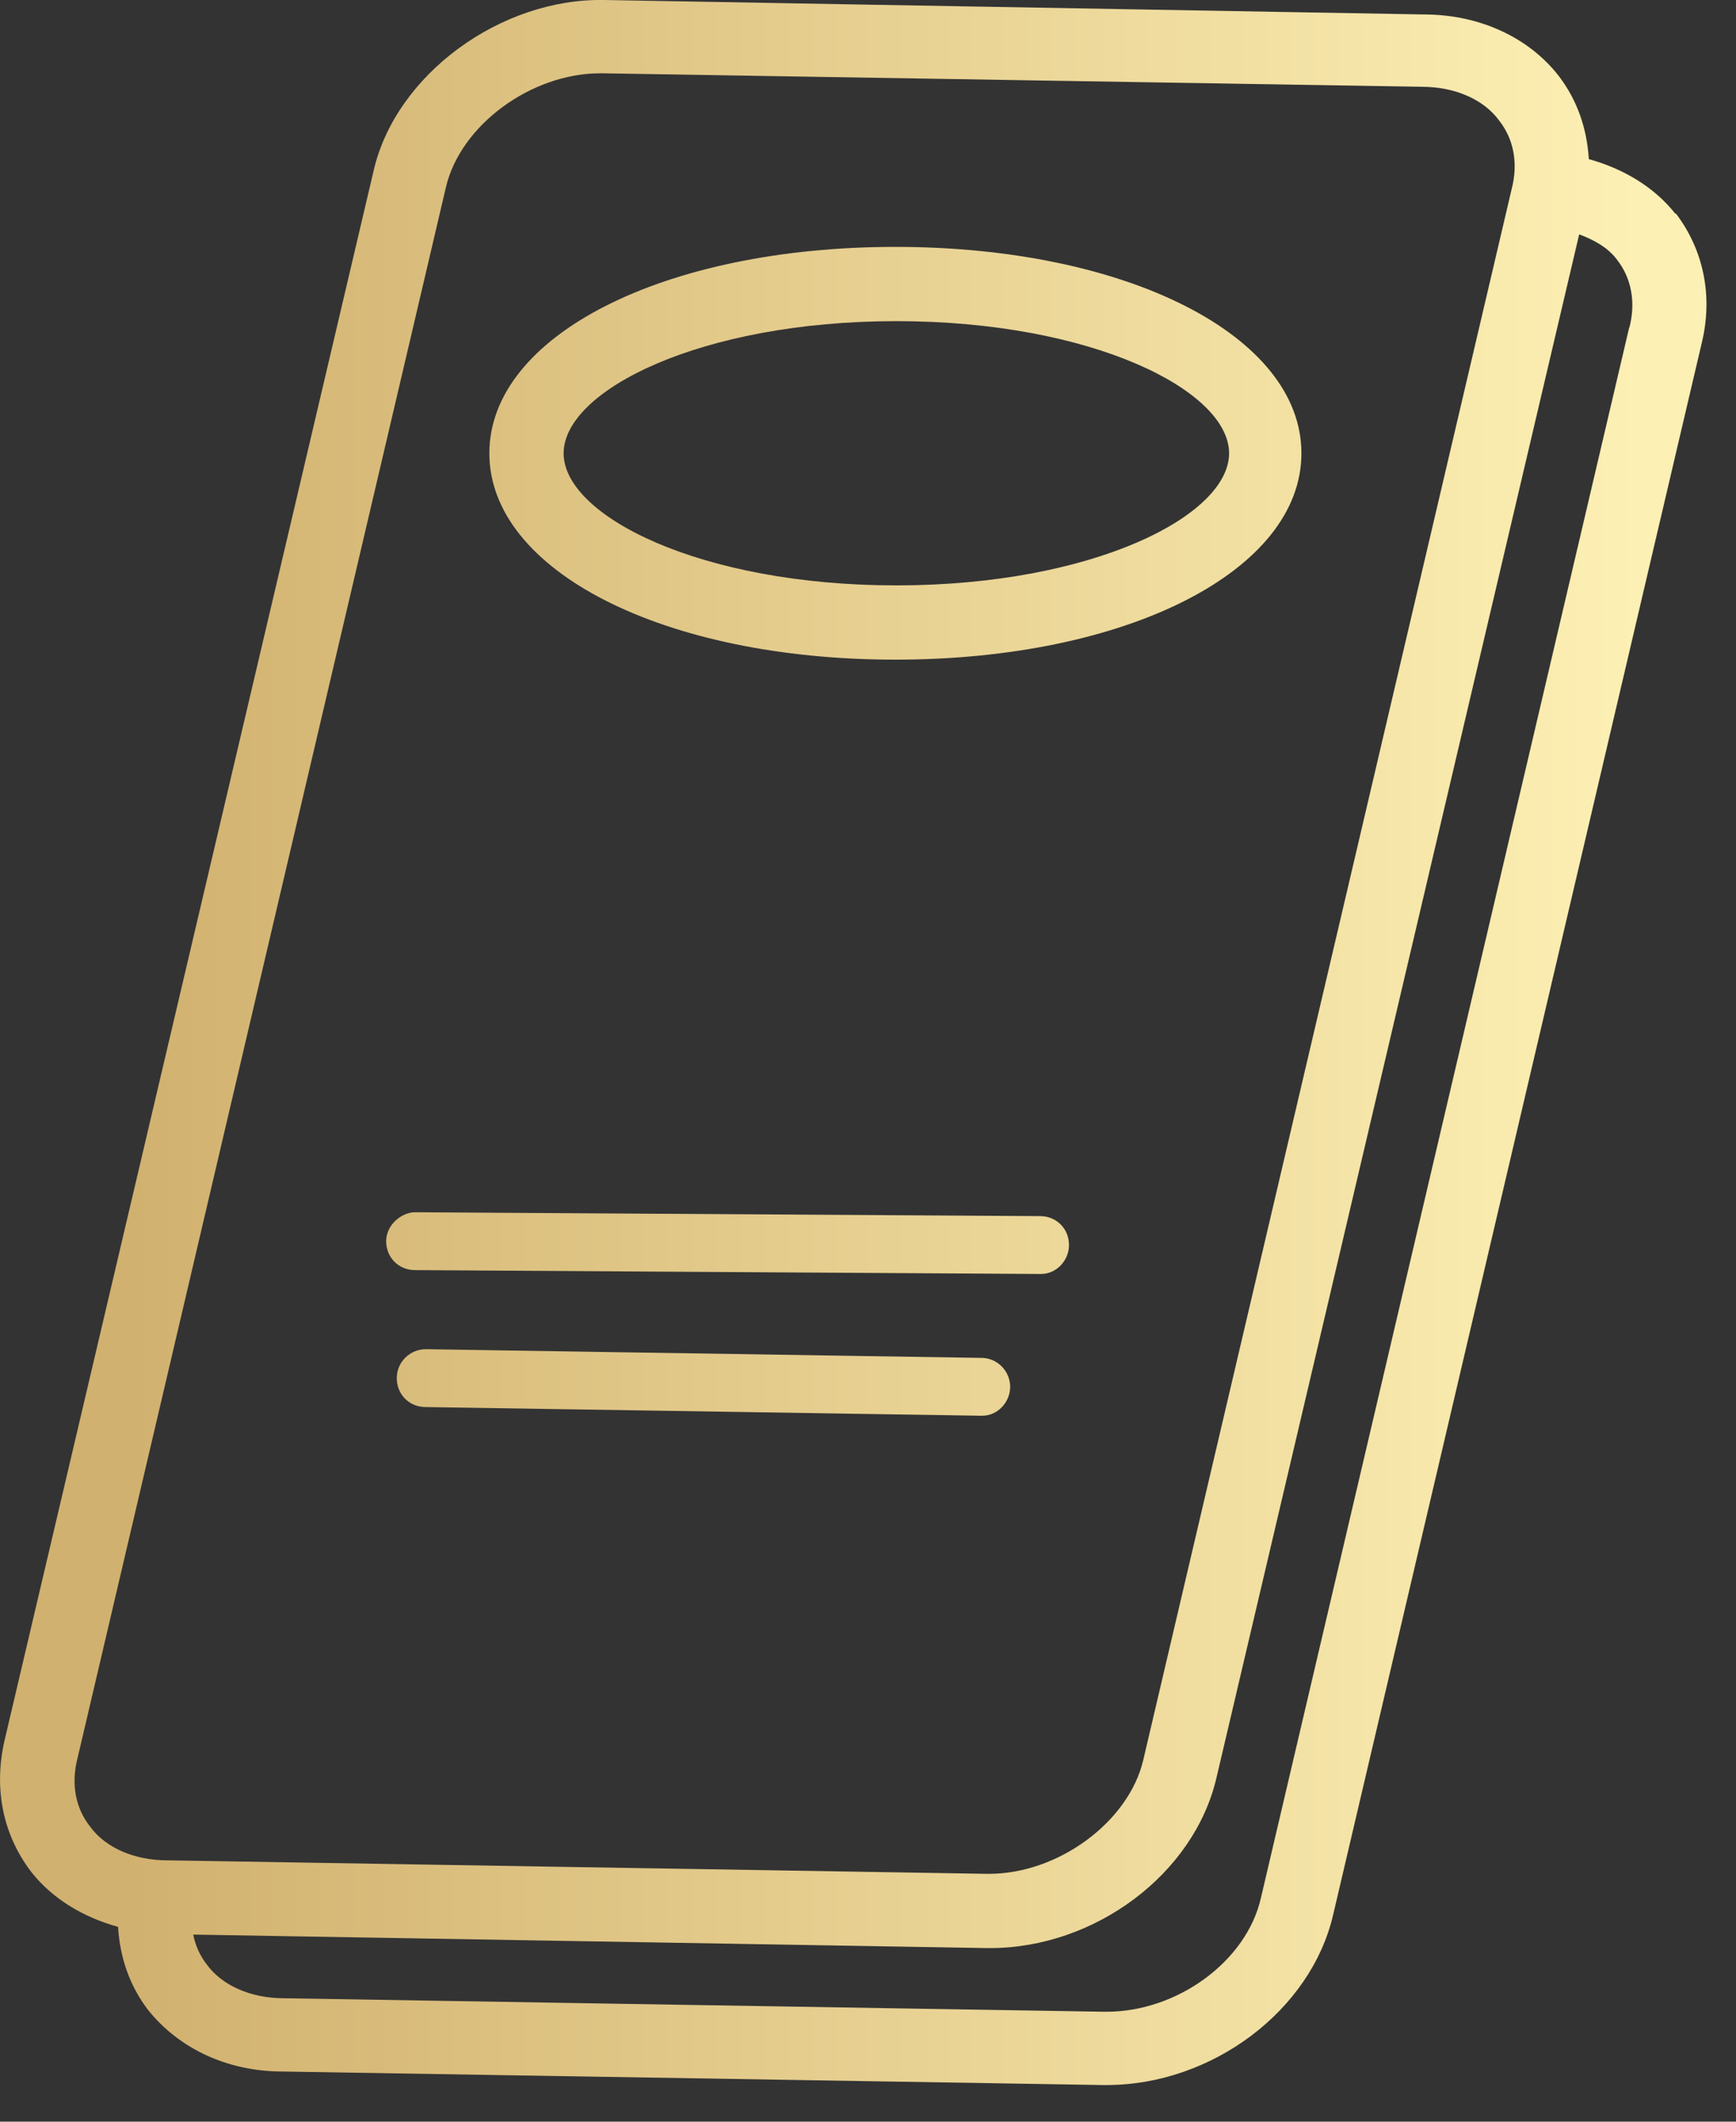 <svg width="18" height="22" viewBox="0 0 18 22" fill="none" xmlns="http://www.w3.org/2000/svg">
<rect x="0" y="0" width="18" height="22" fill="#333333" stroke="none"/>
<path d="M17.374 2.22C17.154 1.94 16.834 1.75 16.474 1.65C16.454 1.33 16.354 1.04 16.164 0.79C15.854 0.39 15.344 0.15 14.764 0.15L6.264 0C5.194 -0.02 4.104 0.77 3.874 1.77L0.044 18.06C-0.066 18.56 0.034 19.03 0.324 19.41C0.544 19.69 0.864 19.88 1.224 19.98C1.244 20.3 1.344 20.59 1.534 20.84C1.854 21.24 2.354 21.48 2.934 21.48L11.434 21.62H11.474C12.564 21.62 13.594 20.85 13.824 19.85L17.644 3.56C17.764 3.07 17.664 2.59 17.374 2.21V2.22ZM6.224 0.76H6.244L14.744 0.9C15.084 0.9 15.384 1.03 15.544 1.25C15.694 1.44 15.744 1.69 15.674 1.96L11.854 18.25C11.704 18.89 10.974 19.43 10.254 19.43H10.234L1.734 19.29C1.394 19.29 1.094 19.16 0.934 18.94C0.784 18.75 0.734 18.5 0.804 18.23L4.624 1.94C4.774 1.3 5.504 0.76 6.224 0.76ZM16.894 3.39L13.074 19.68C12.924 20.34 12.204 20.86 11.474 20.86H11.444L2.944 20.72C2.604 20.72 2.304 20.59 2.144 20.37C2.074 20.28 2.024 20.17 2.004 20.06L10.244 20.2H10.264C11.354 20.2 12.384 19.43 12.614 18.43L16.374 2.43C16.534 2.49 16.674 2.57 16.764 2.69C16.914 2.88 16.964 3.13 16.894 3.4V3.39Z" fill="url(#paint0_linear_11085_5964)"/>
<path d="M9.284 6.84C11.684 6.84 13.494 5.92 13.494 4.7C13.494 3.48 11.684 2.56 9.284 2.56C6.884 2.56 5.074 3.48 5.074 4.7C5.074 5.92 6.884 6.84 9.284 6.84ZM5.844 4.7C5.844 4.05 7.264 3.33 9.294 3.33C11.324 3.33 12.744 4.05 12.744 4.7C12.744 5.35 11.324 6.07 9.294 6.07C7.264 6.07 5.844 5.35 5.844 4.7Z" fill="url(#paint1_linear_11085_5964)"/>
<path d="M10.784 12.61L4.304 12.57C4.164 12.57 4.004 12.7 4.004 12.87C4.004 13.04 4.134 13.17 4.304 13.17L10.784 13.21H10.794C10.954 13.21 11.084 13.07 11.084 12.91C11.084 12.74 10.954 12.61 10.784 12.61Z" fill="url(#paint2_linear_11085_5964)"/>
<path d="M10.174 14.08L4.414 13.99C4.254 13.99 4.114 14.12 4.114 14.29C4.114 14.46 4.244 14.59 4.414 14.59L10.174 14.68H10.184C10.344 14.68 10.474 14.54 10.474 14.38C10.474 14.22 10.344 14.08 10.174 14.08Z" fill="url(#paint3_linear_11085_5964)"/>
<defs>
<linearGradient id="paint0_linear_11085_5964" x1="16.982" y1="11.007" x2="1.364" y2="11.007" gradientUnits="userSpaceOnUse">
<stop stop-color="#FDF0B4"/>
<stop offset="1" stop-color="#D1B16F"/>
</linearGradient>
<linearGradient id="paint1_linear_11085_5964" x1="16.982" y1="11.007" x2="1.364" y2="11.007" gradientUnits="userSpaceOnUse">
<stop stop-color="#FDF0B4"/>
<stop offset="1" stop-color="#D1B16F"/>
</linearGradient>
<linearGradient id="paint2_linear_11085_5964" x1="16.982" y1="11.007" x2="1.364" y2="11.007" gradientUnits="userSpaceOnUse">
<stop stop-color="#FDF0B4"/>
<stop offset="1" stop-color="#D1B16F"/>
</linearGradient>
<linearGradient id="paint3_linear_11085_5964" x1="16.982" y1="11.007" x2="1.364" y2="11.007" gradientUnits="userSpaceOnUse">
<stop stop-color="#FDF0B4"/>
<stop offset="1" stop-color="#D1B16F"/>
</linearGradient>
</defs>
</svg>

